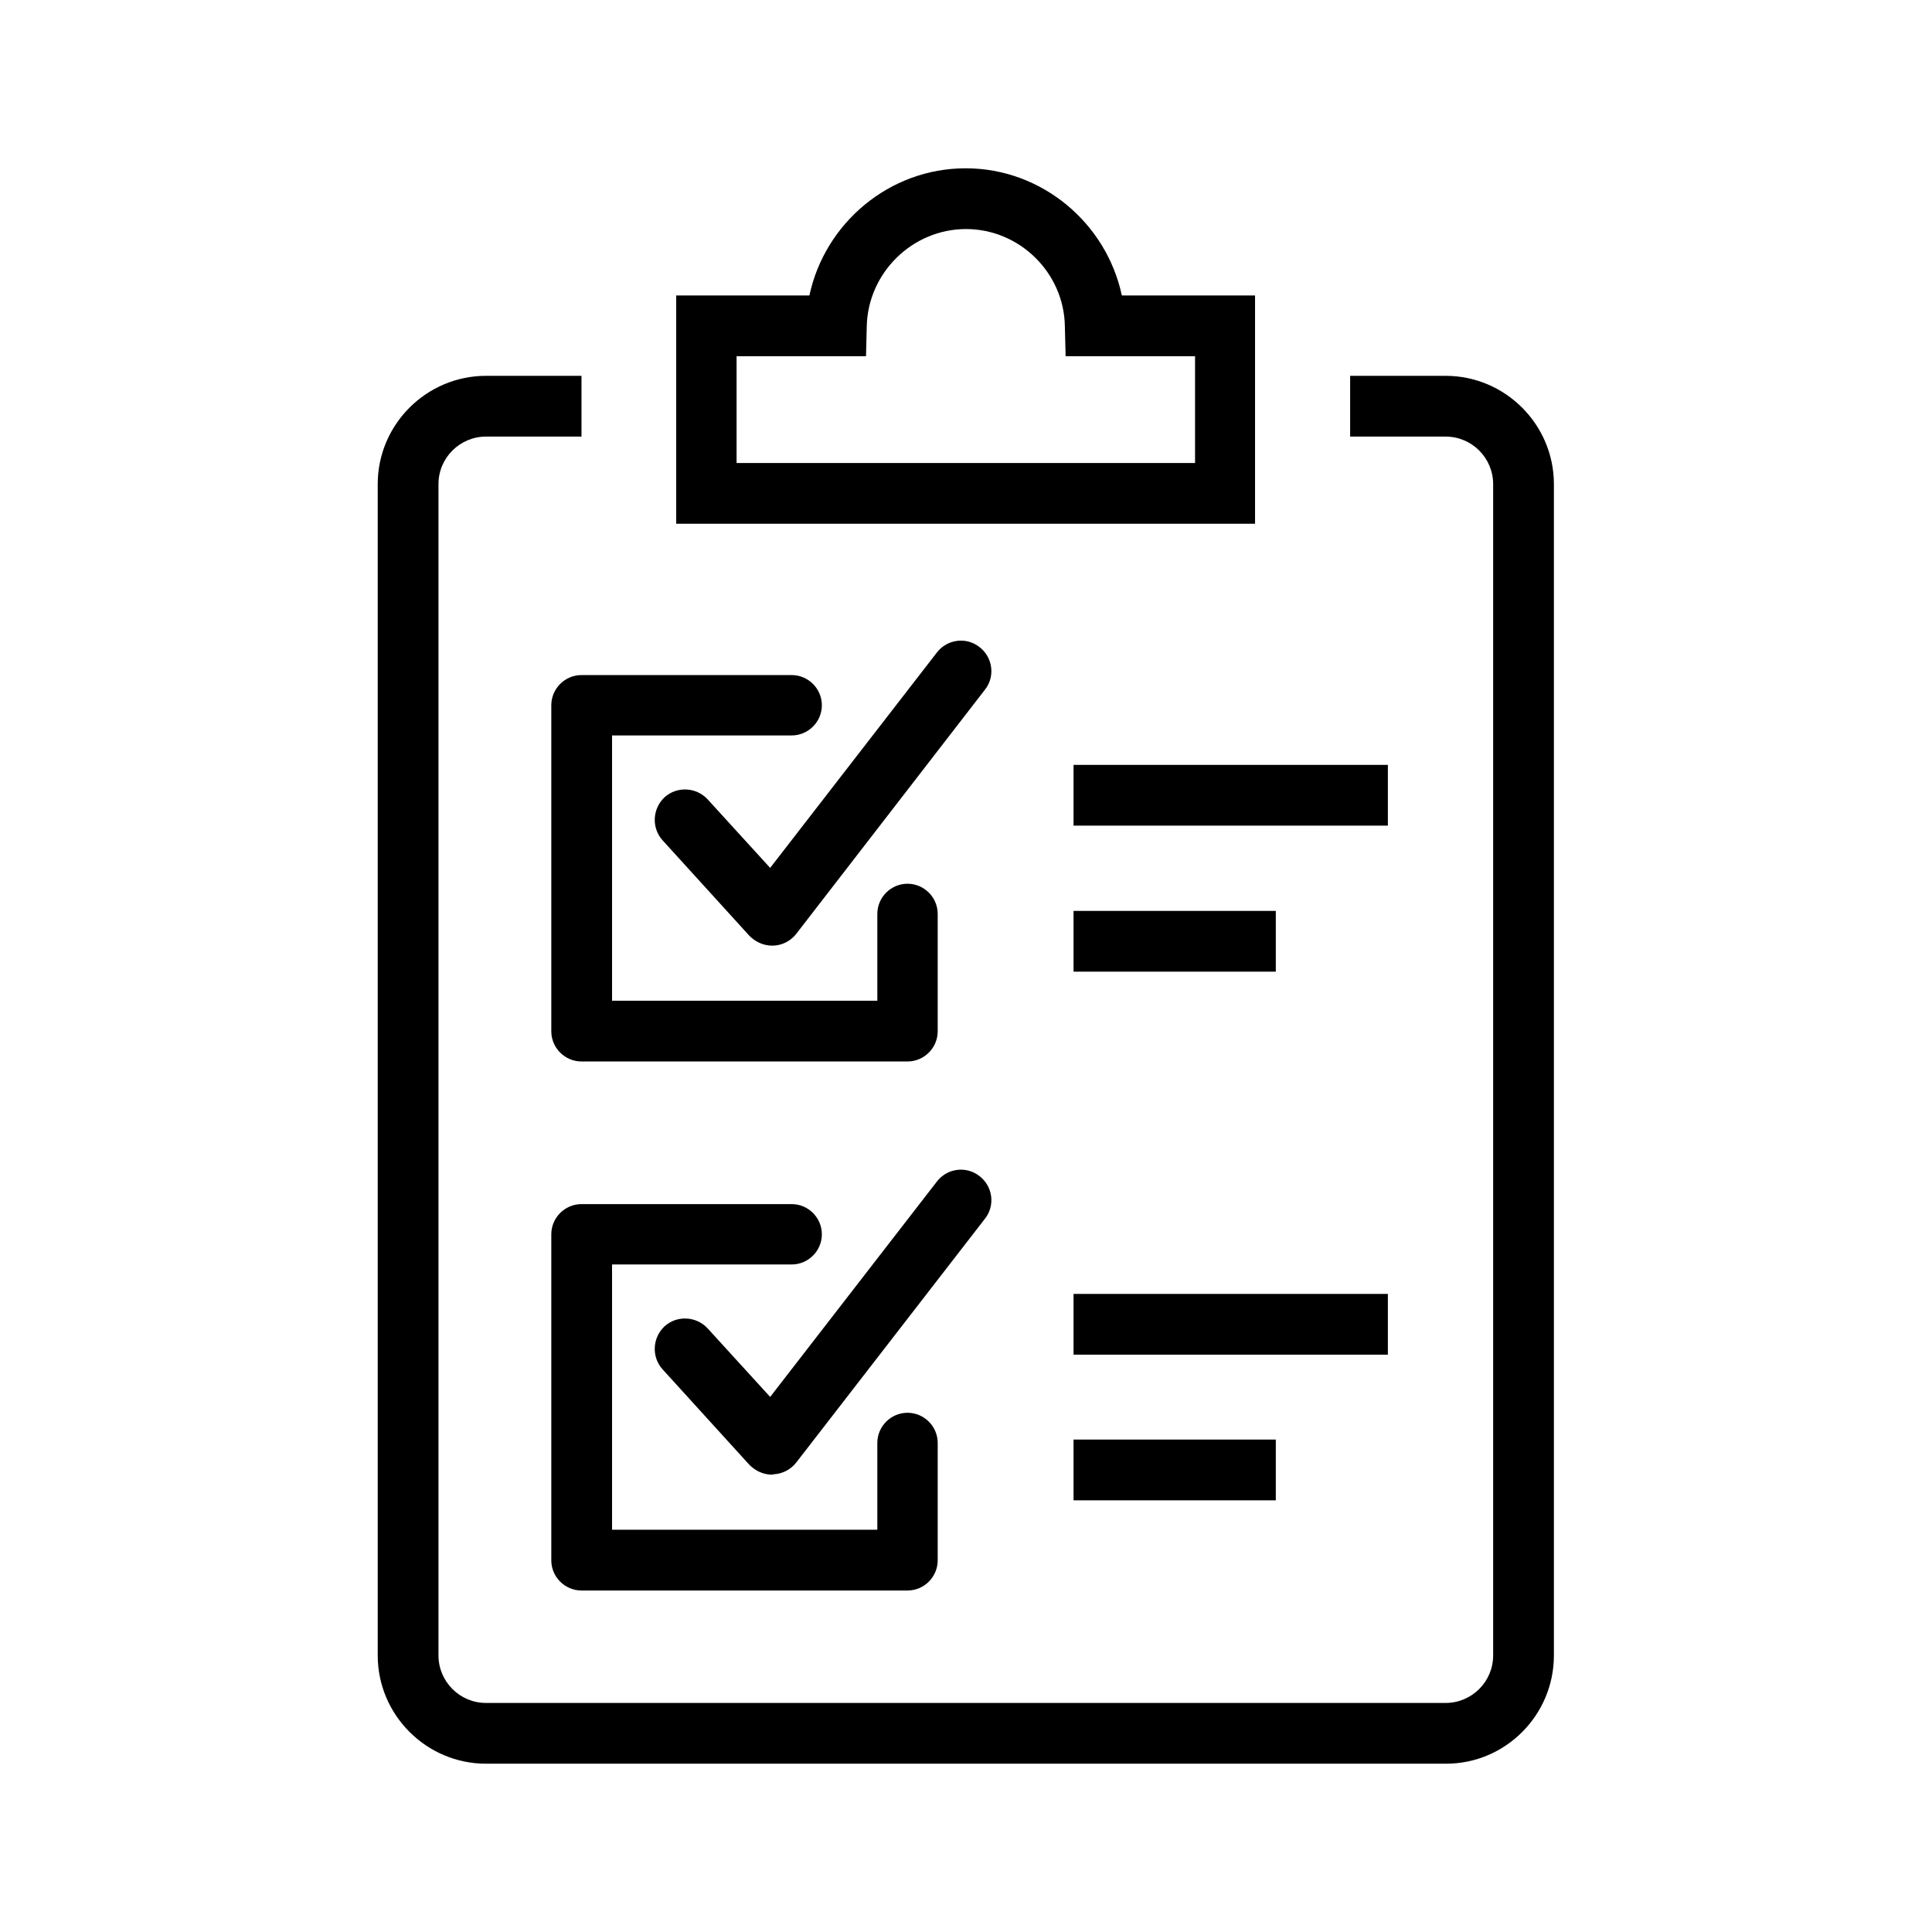 <?xml version="1.0" encoding="utf-8"?>
<!-- Generator: Adobe Illustrator 27.0.1, SVG Export Plug-In . SVG Version: 6.00 Build 0)  -->
<svg version="1.1" id="Layer_1" xmlns="http://www.w3.org/2000/svg" xmlns:xlink="http://www.w3.org/1999/xlink" x="0px" y="0px"
	 viewBox="0 0 512 512" style="enable-background:new 0 0 512 512;" xml:space="preserve">
<g>
	<g>
		<path d="M383.2,467.4H128.8c-15.8,0-28.7-12.9-28.7-28.7V128.3c0-15.8,12.9-28.7,28.7-28.7h25.3v16.1h-25.3
			c-6.9,0-12.6,5.6-12.6,12.6v310.4c0,6.9,5.6,12.6,12.6,12.6h254.3c6.9,0,12.6-5.6,12.6-12.6V128.3c0-6.9-5.6-12.6-12.6-12.6h-25.3
			V99.6h25.3c15.8,0,28.7,12.9,28.7,28.7v310.4C411.8,454.5,399,467.4,383.2,467.4z"/>
	</g>
	<g>
		<path d="M332.8,138.8H179.2V78.3h35.3c4.1-19.2,21.2-33.7,41.4-33.7c20.2,0,37.3,14.5,41.4,33.7h35.3V138.8z M195.3,122.7h121.4
			V94.4h-34.3l-0.2-7.9C282,72.3,270.2,60.7,256,60.7c-14.2,0-26,11.6-26.3,25.8l-0.2,7.9h-34.3V122.7z"/>
	</g>
	<g>
		<g>
			<path d="M240.5,281.3h-86.4c-4.4,0-8-3.6-8-8v-86.4c0-4.4,3.6-8,8-8h55.7c4.4,0,8,3.6,8,8s-3.6,8-8,8h-47.6v70.3h70.3v-23
				c0-4.4,3.6-8,8-8c4.4,0,8,3.6,8,8v31.1C248.5,277.7,244.9,281.3,240.5,281.3z"/>
		</g>
		<g>
			<path d="M204.6,250.6c-2.3,0-4.4-1-6-2.6l-23-25.3c-3-3.3-2.7-8.4,0.5-11.4c3.3-3,8.4-2.7,11.4,0.5l16.6,18.2l44.2-57.1
				c2.7-3.5,7.8-4.2,11.3-1.4c3.5,2.7,4.2,7.8,1.4,11.3L211,247.5c-1.5,1.9-3.7,3-6,3.1C204.8,250.6,204.7,250.6,204.6,250.6z"/>
		</g>
		<g>
			<g>
				<rect x="284.5" y="202.7" width="83.3" height="16.1"/>
			</g>
			<g>
				<rect x="284.5" y="241.4" width="53.6" height="16.1"/>
			</g>
		</g>
	</g>
	<g>
		<g>
			<path d="M240.5,421.5h-86.4c-4.4,0-8-3.6-8-8v-86.4c0-4.4,3.6-8,8-8h55.7c4.4,0,8,3.6,8,8s-3.6,8-8,8h-47.6v70.3h70.3v-23
				c0-4.4,3.6-8,8-8c4.4,0,8,3.6,8,8v31.1C248.5,417.9,244.9,421.5,240.5,421.5z"/>
		</g>
		<g>
			<path d="M204.6,390.8c-2.3,0-4.4-1-6-2.6l-23-25.3c-3-3.3-2.7-8.4,0.5-11.4c3.3-3,8.4-2.7,11.4,0.5l16.6,18.2l44.2-57.1
				c2.7-3.5,7.8-4.2,11.3-1.4c3.5,2.7,4.2,7.8,1.4,11.3L211,387.6c-1.5,1.9-3.7,3-6,3.1C204.8,390.8,204.7,390.8,204.6,390.8z"/>
		</g>
		<g>
			<g>
				<rect x="284.5" y="342.9" width="83.3" height="16.1"/>
			</g>
			<g>
				<rect x="284.5" y="381.5" width="53.6" height="16.1"/>
			</g>
		</g>
	</g>
</g>
</svg>
